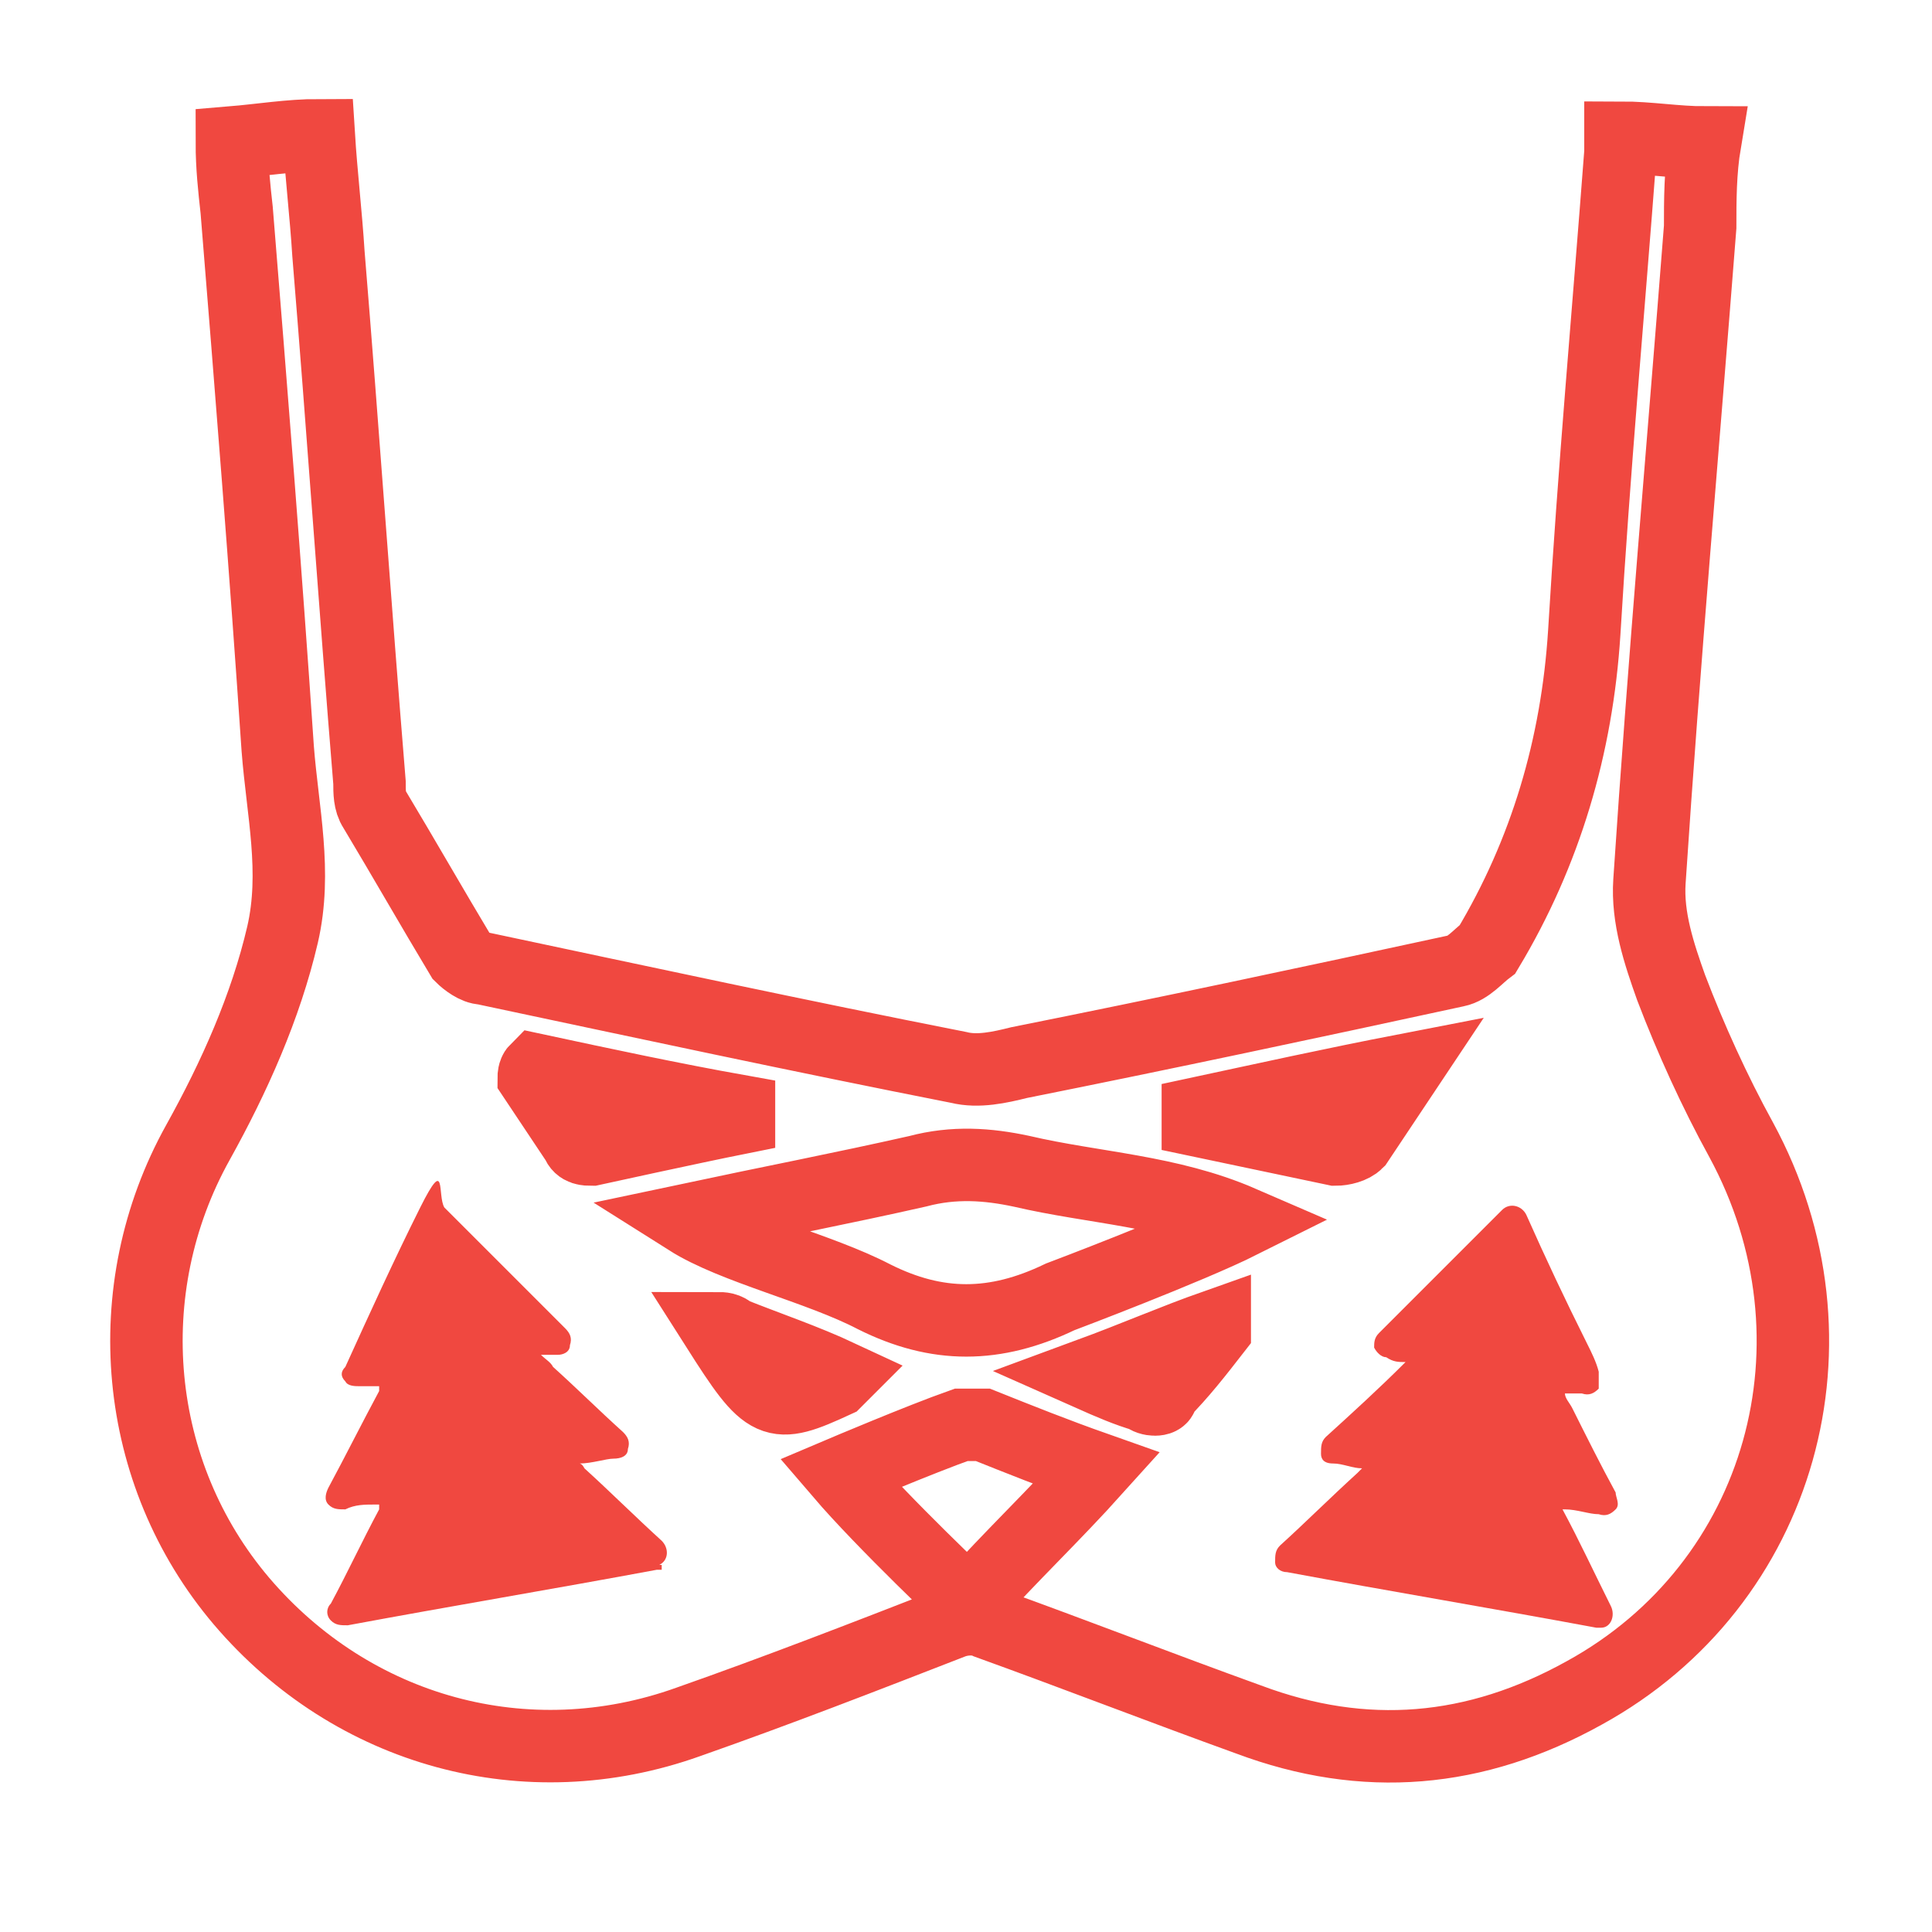 <?xml version="1.0" encoding="UTF-8"?>
<svg xmlns="http://www.w3.org/2000/svg" version="1.1" viewBox="0 0 80 80">
  <defs>
    <style>
      .cls-1 {
        fill: #f04840;
      }

      .cls-2 {
        fill: none;
        stroke: #f04840;
        stroke-miterlimit: 10;
        stroke-width: 3px;
      }
    </style>
  </defs>
  <!-- Generator: Adobe Illustrator 28.7.1, SVG Export Plug-In . SVG Version: 1.2.0 Build 142)  -->
  <g>
    <g id="Layer_1">
      <g id="Layer_1-2" data-name="Layer_1">
        <g id="Layer_1-2">
          <g id="Layer_1-2-2" data-name="Layer_1-2">
            <path class="cls-2" d="M72.1,47.2c-1.1-2-2.1-4.2-2.9-6.3-.5-1.4-1-2.9-.9-4.4.6-9.1,1.4-18.1,2.1-27.1,0-1.1,0-2.3.2-3.5-1.2,0-2.3-.2-3.5-.2v.6c-.5,6.6-1.1,13.2-1.5,19.9-.3,4.7-1.6,9.1-4,13.1h0c-.4.3-.8.8-1.3.9-6,1.3-12.1,2.6-18.1,3.8-.8.2-1.7.4-2.5.2-6.6-1.3-13.1-2.7-19.7-4.1-.3,0-.7-.3-.9-.5-1.2-2-2.4-4.1-3.6-6.1-.2-.3-.2-.7-.2-1.1-.6-7.3-1.1-14.6-1.7-21.9-.1-1.6-.3-3.3-.4-4.9-1.2,0-2.4.2-3.6.3,0,1,.1,1.9.2,2.8.6,7.4,1.2,14.9,1.7,22.3.2,2.6.8,5.1.2,7.7-.7,3-2,5.9-3.5,8.6-3.4,6.1-2.7,13.7,1.8,19,4.6,5.4,11.8,7.4,18.5,5,3.7-1.3,7.3-2.7,10.9-4.1.5-.2,1.1-.2,1.5,0,3.6,1.3,7.2,2.7,10.8,4,4.8,1.8,9.4,1.4,13.9-1.1,8.2-4.5,11-14.6,6.5-22.9h0ZM24.5,47.6c-.2,0-.5,0-.6-.3-.6-.9-1.2-1.8-1.8-2.7,0,0,0-.2.1-.3,2.8.6,5.6,1.2,8.4,1.7v.3c-2,.4-6.1,1.3-6.1,1.3ZM34.6,57.2c-2.6,1.2-2.8,1.1-4.9-2.2.2,0,.4,0,.6.2,1.5.6,3,1.1,4.5,1.8l-.2.2ZM39.8,59h.9c1.5.6,3,1.2,4.7,1.8-1.8,2-3.5,3.6-5.3,5.6,0,0-3.5-3.3-5.3-5.4,0,0,3.3-1.4,5-2ZM48.1,57.8c0,.2-.5.2-.7,0-.7-.2-1.4-.5-2.3-.9,1.9-.7,3.5-1.4,5.2-2v.2c-.7.9-1.4,1.8-2.2,2.6h0ZM43.9,53.7c-2.7,1.3-5.1,1.3-7.7,0-2.3-1.2-5.8-2-7.7-3.2,3.3-.7,6.4-1.3,9.5-2,1.5-.4,2.9-.3,4.3,0,3,.7,6.1.8,9.1,2.1-2.2,1.1-7.5,3.1-7.5,3.1ZM49.6,46.4v-.3c2.8-.6,5.5-1.2,8.6-1.8-.8,1.2-1.4,2.1-2,3-.2.2-.6.3-.9.3-1.9-.4-3.8-.8-5.7-1.2Z"/>
          </g>
          <path class="cls-1" d="M27.4,65h-.2c-4.3.8-8.5,1.5-12.8,2.3-.3,0-.5,0-.7-.2s-.2-.5,0-.7c.7-1.3,1.3-2.6,2-3.9v-.2h-.2c-.4,0-.8,0-1.2.2-.3,0-.5,0-.7-.2s-.1-.5,0-.7c.7-1.3,1.4-2.7,2.1-4v-.2h-.8c-.2,0-.5,0-.6-.2-.2-.2-.2-.4,0-.6,1-2.2,2-4.4,3.1-6.6s.7-.5,1,0c1.4,1.4,2.8,2.8,4.1,4.1.3.3.6.6.9.9.2.2.3.4.2.7,0,.3-.3.4-.5.4h-.7c.2.2.4.3.5.5,1,.9,1.9,1.8,2.9,2.7.2.2.3.4.2.7,0,.3-.3.4-.6.4s-.9.2-1.4.2c0,0,.1,0,.2.2,1.1,1,2.1,2,3.2,3,.3.3.3.8-.1,1h.1v.2h0Z"/>
          <path class="cls-1" d="M64.7,62.5c.7,1.3,1.3,2.6,2,4,.2.4,0,.9-.4.9h-.2c-4.3-.8-8.5-1.5-12.8-2.3-.3,0-.5-.2-.5-.4,0-.3,0-.5.2-.7,1.1-1,2.1-2,3.2-3l.2-.2h0c-.4,0-.8-.2-1.2-.2s-.5-.2-.5-.4c0-.3,0-.5.2-.7,1.1-1,2.2-2,3.3-3.1h0c-.3,0-.5,0-.8-.2-.2,0-.4-.2-.5-.4,0-.2,0-.4.2-.6l5.1-5.1c.3-.3.8-.2,1,.2.8,1.8,1.6,3.5,2.5,5.3.2.4.4.8.5,1.2v.7c-.2.2-.4.3-.7.2h-.7c0,.2.2.4.3.6.6,1.2,1.2,2.4,1.8,3.5,0,.2.2.5,0,.7s-.4.3-.7.2c-.4,0-.9-.2-1.4-.2v.2h0v-.2h-.1Z"/>
        </g>
      </g>
    </g>
  </g>
</svg>